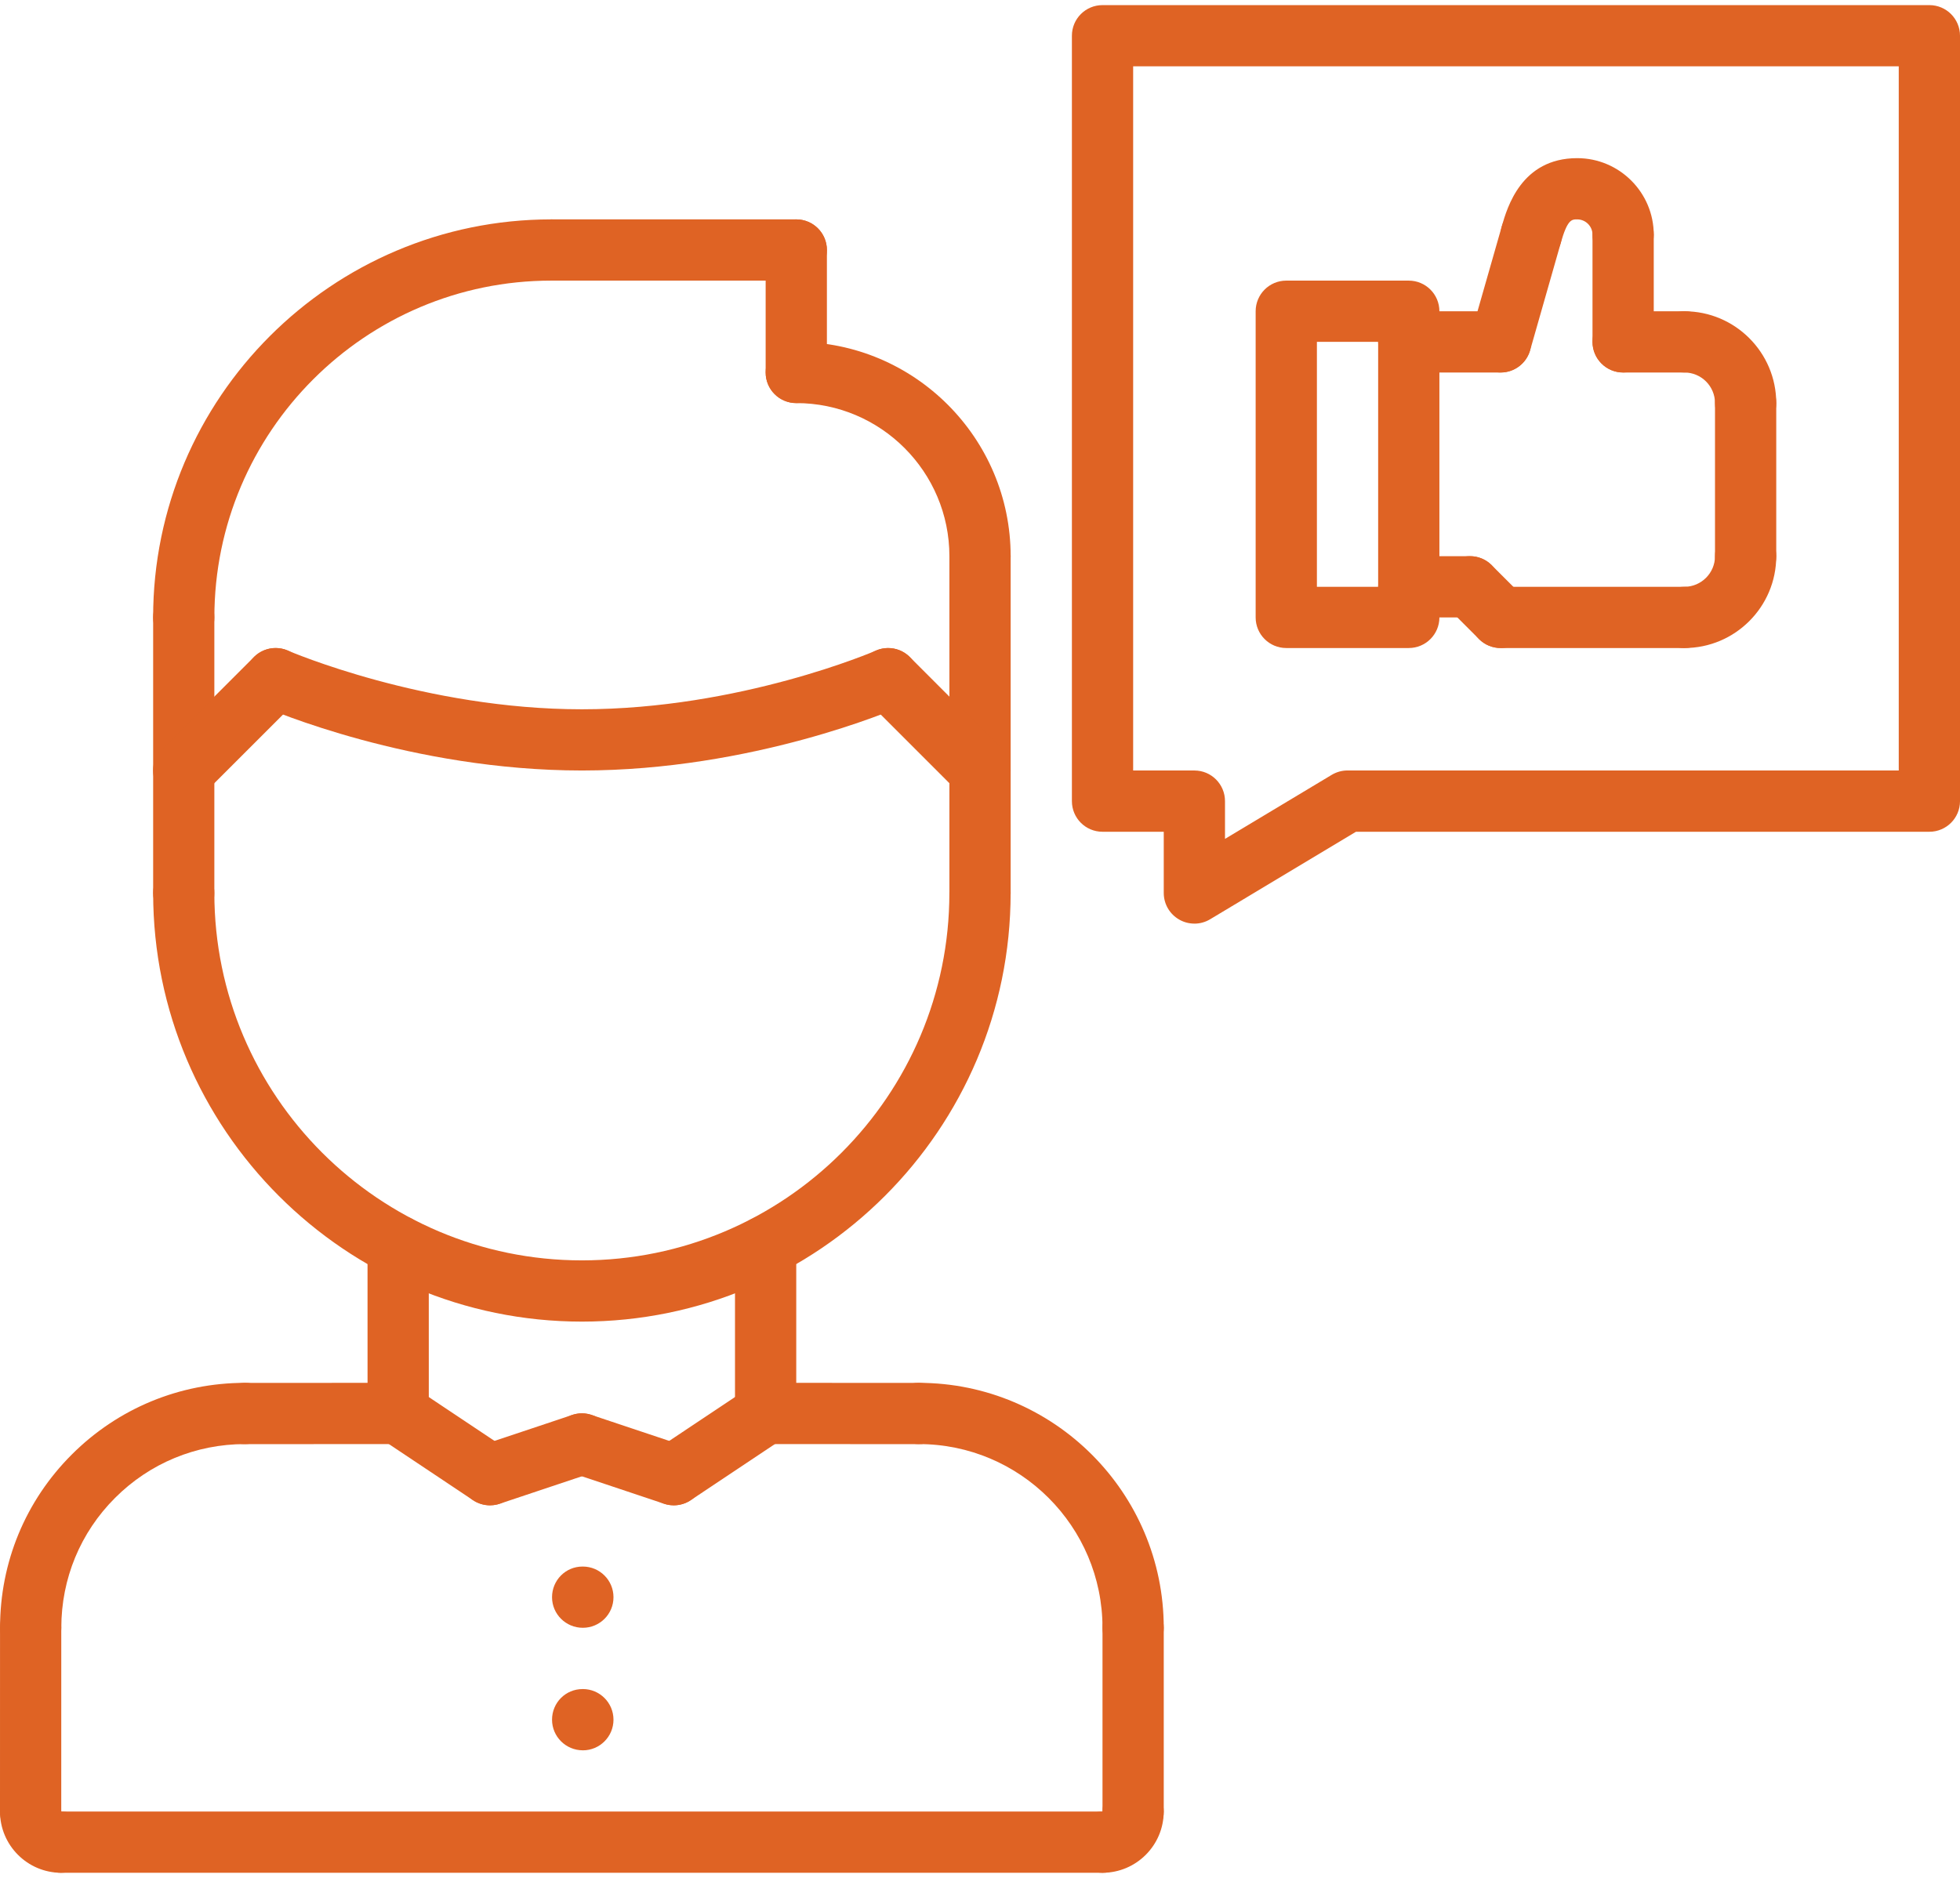 <?xml version="1.0" encoding="UTF-8"?>
<!DOCTYPE svg PUBLIC "-//W3C//DTD SVG 1.1//EN" "http://www.w3.org/Graphics/SVG/1.1/DTD/svg11.dtd">
<!-- Creator: CorelDRAW -->
<svg xmlns="http://www.w3.org/2000/svg" xml:space="preserve" width="72px" height="69px" style="shape-rendering:geometricPrecision; text-rendering:geometricPrecision; image-rendering:optimizeQuality; fill-rule:evenodd; clip-rule:evenodd"
viewBox="0 0 72 68.626"
 xmlns:xlink="http://www.w3.org/1999/xlink">
 <defs>
  <style type="text/css">
   <![CDATA[
    .fil0 {fill:#DF6324}
   ]]>
  </style>
 </defs>
 <g id="Layer_x0020_1">
  <g id="_110946112">
   <path id="_110953240" class="fil0" d="M41.626 60.75c-0.622,0 -1.126,-0.503 -1.126,-1.126 0,-3.722 -3.027,-6.75 -6.75,-6.75 -0.622,0 -1.124,-0.502 -1.124,-1.124 0,-0.622 0.502,-1.126 1.124,-1.126 4.963,0 9,4.038 9,9.001 0,0.621 -0.503,1.124 -1.124,1.124z"/>
   <path id="_110953408" class="fil0" d="M33.75 52.876l0 0 -5.624 -0.002c-0.622,0 -1.126,-0.503 -1.126,-1.124 0,-0.622 0.504,-1.126 1.126,-1.126l0 0 5.624 0.002c0.622,0 1.124,0.504 1.124,1.126 0.001,0.622 -0.503,1.124 -1.124,1.124z"/>
   <path id="_110953576" class="fil0" d="M2.25 68.626c-1.241,0 -2.25,-1.01 -2.25,-2.251 0,-0.621 0.503,-1.124 1.126,-1.124 0.621,0 1.124,0.503 1.124,1.124l0 0.002c0.622,0 1.124,0.502 1.124,1.124 0.001,0.621 -0.502,1.124 -1.124,1.124z"/>
   <path id="_110953744" class="fil0" d="M40.5 68.626c-0.622,0 -1.124,-0.503 -1.124,-1.126 0,-0.622 0.502,-1.124 1.124,-1.124l0.002 0c0,-0.622 0.502,-1.126 1.123,-1.126 0.621,0 1.124,0.503 1.124,1.126 0,1.24 -1.009,2.25 -2.25,2.25z"/>
   <path id="_110953912" class="fil0" d="M41.626 67.5c-0.622,0 -1.126,-0.503 -1.126,-1.124l0 -6.751c0,-0.621 0.503,-1.124 1.126,-1.124 0.621,0 1.124,0.503 1.124,1.124l0 6.751c0,0.621 -0.503,1.124 -1.124,1.124z"/>
   <path id="_110954080" class="fil0" d="M1.126 60.749c-0.62,0 -1.124,-0.503 -1.124,-1.124 -0.001,-2.407 0.934,-4.667 2.634,-6.366 1.7,-1.698 3.961,-2.635 6.366,-2.635 0.622,0 1.124,0.503 1.124,1.126 0,0.622 -0.502,1.124 -1.124,1.124 -1.805,0 -3.501,0.703 -4.774,1.976 -1.276,1.274 -1.976,2.97 -1.976,4.775 0,0.62 -0.503,1.124 -1.126,1.124z"/>
   <path id="_110954248" class="fil0" d="M9.001 52.876c-0.621,0 -1.126,-0.502 -1.126,-1.124 0,-0.621 0.503,-1.126 1.126,-1.126l5.624 -0.002 0 0c0.621,0 1.126,0.503 1.126,1.126 0,0.621 -0.503,1.124 -1.126,1.124l-5.624 0.002 0 0z"/>
   <path id="_110954416" class="fil0" d="M1.126 67.499l0 0c-0.622,0 -1.126,-0.504 -1.126,-1.124l0.001 -6.75c0,-0.622 0.504,-1.126 1.124,-1.126l0 0c0.622,0 1.126,0.504 1.126,1.126l-0.001 6.75c0,0.621 -0.504,1.124 -1.124,1.124z"/>
   <path id="_110954584" class="fil0" d="M40.5 68.626l-38.25 0c-0.622,0 -1.124,-0.503 -1.124,-1.126 0,-0.622 0.502,-1.124 1.124,-1.124l38.25 0c0.622,0 1.126,0.502 1.126,1.124 0,0.622 -0.503,1.126 -1.126,1.126z"/>
   <path id="_110954752" class="fil0" d="M14.626 52.873c-0.62,0 -1.124,-0.502 -1.124,-1.124l-0.001 -6.148c0,-0.62 0.503,-1.124 1.124,-1.124 0.621,0 1.126,0.503 1.126,1.124l0.001 6.148c0,0.621 -0.503,1.124 -1.126,1.124z"/>
   <path id="_110954920" class="fil0" d="M28.126 52.872c-0.622,0 -1.126,-0.503 -1.126,-1.126l0 -6.145c0,-0.621 0.503,-1.124 1.126,-1.124 0.621,0 1.124,0.503 1.124,1.124l0 6.145c0,0.622 -0.503,1.126 -1.124,1.126z"/>
   <path id="_110955088" class="fil0" d="M21.376 48.374c-8.686,0 -15.75,-7.064 -15.75,-15.75 0,-0.621 0.502,-1.124 1.124,-1.124 0.622,0 1.124,0.503 1.124,1.124 0,7.444 6.057,13.5 13.501,13.5 7.443,0 13.5,-6.056 13.5,-13.5 0,-0.621 0.502,-1.124 1.124,-1.124 0.622,0 1.126,0.503 1.126,1.124 0,8.686 -7.065,15.75 -15.75,15.75z"/>
   <path id="_110955256" class="fil0" d="M6.75 33.75c-0.622,0 -1.124,-0.504 -1.124,-1.126l0 -10.124c0,-0.621 0.502,-1.126 1.124,-1.126 0.622,0 1.124,0.504 1.124,1.126l0 10.124c0.001,0.621 -0.502,1.126 -1.124,1.126z"/>
   <path id="_110955424" class="fil0" d="M36 33.75c-0.622,0 -1.124,-0.504 -1.124,-1.126l0 -12.374c0,-0.621 0.502,-1.126 1.124,-1.126 0.622,0 1.126,0.504 1.126,1.126l0 12.374c0,0.621 -0.503,1.126 -1.126,1.126z"/>
   <path id="_110955592" class="fil0" d="M36 21.374c-0.622,0 -1.124,-0.504 -1.124,-1.124 0,-3.102 -2.524,-5.626 -5.626,-5.626 -0.622,0 -1.124,-0.504 -1.124,-1.124 0,-0.621 0.502,-1.126 1.124,-1.126 4.342,0 7.876,3.533 7.876,7.876 0,0.62 -0.503,1.124 -1.126,1.124z"/>
   <path id="_110955760" class="fil0" d="M29.25 14.624c-0.622,0 -1.124,-0.504 -1.124,-1.124l0 -4.5c0,-0.621 0.502,-1.126 1.124,-1.126 0.622,0 1.126,0.504 1.126,1.126l0 4.5c0,0.62 -0.503,1.124 -1.126,1.124z"/>
   <path id="_110955928" class="fil0" d="M29.25 10.124l-9 0c-0.622,0 -1.124,-0.504 -1.124,-1.124 0,-0.621 0.502,-1.126 1.124,-1.126l9 0c0.622,0 1.126,0.504 1.126,1.126 0,0.62 -0.503,1.124 -1.126,1.124z"/>
   <path id="_110956096" class="fil0" d="M6.749 23.624c-0.622,0 -1.124,-0.504 -1.124,-1.124 0,-8.065 6.561,-14.626 14.626,-14.626 0.622,0 1.126,0.504 1.126,1.126 0,0.62 -0.503,1.124 -1.126,1.124 -6.824,0 -12.376,5.552 -12.376,12.376 0,0.62 -0.503,1.124 -1.126,1.124z"/>
   <path id="_110956312" class="fil0" d="M36 29.25c-0.288,0 -0.576,-0.111 -0.795,-0.33l-3.376 -3.376c-0.439,-0.439 -0.439,-1.15 0,-1.591 0.441,-0.439 1.152,-0.439 1.591,0l3.374 3.376c0.441,0.439 0.441,1.15 0,1.591 -0.219,0.219 -0.507,0.33 -0.795,0.33z"/>
   <path id="_110956480" class="fil0" d="M21.376 28.124c-6.272,0 -11.483,-2.249 -11.701,-2.344 -0.568,-0.248 -0.828,-0.911 -0.58,-1.48 0.248,-0.569 0.908,-0.83 1.48,-0.582 0.05,0.022 5.017,2.157 10.801,2.157 5.804,0 10.75,-2.134 10.8,-2.156 0.568,-0.247 1.232,0.012 1.48,0.58 0.249,0.569 -0.011,1.233 -0.581,1.481 -0.217,0.096 -5.428,2.344 -11.699,2.344z"/>
   <path id="_110956648" class="fil0" d="M6.749 29.25c-0.288,0 -0.576,-0.111 -0.795,-0.33 -0.441,-0.441 -0.441,-1.153 0,-1.591l3.376 -3.376c0.441,-0.439 1.152,-0.439 1.591,0 0.439,0.441 0.439,1.153 0,1.591l-3.377 3.376c-0.219,0.219 -0.507,0.33 -0.795,0.33z"/>
   <path id="_110956792" class="fil0" d="M17.999 55.124c-0.214,0 -0.432,-0.061 -0.624,-0.189l-3.373 -2.251c-0.517,-0.345 -0.657,-1.043 -0.312,-1.56 0.345,-0.517 1.044,-0.656 1.56,-0.312l3.374 2.251c0.517,0.346 0.657,1.044 0.311,1.561 -0.216,0.325 -0.573,0.5 -0.937,0.5z"/>
   <path id="_110956960" class="fil0" d="M18 55.124c-0.471,0 -0.911,-0.298 -1.067,-0.768 -0.197,-0.589 0.12,-1.227 0.71,-1.424l3.376 -1.128c0.593,-0.2 1.228,0.12 1.423,0.71 0.197,0.589 -0.119,1.227 -0.71,1.424l-3.374 1.128c-0.119,0.039 -0.241,0.058 -0.358,0.058z"/>
   <path id="_110957128" class="fil0" d="M24.751 55.124c-0.364,0 -0.722,-0.175 -0.937,-0.5 -0.346,-0.517 -0.207,-1.215 0.311,-1.561l3.376 -2.251c0.515,-0.344 1.215,-0.206 1.56,0.312 0.345,0.516 0.206,1.215 -0.312,1.56l-3.374 2.251c-0.191,0.128 -0.41,0.189 -0.624,0.189z"/>
   <path id="_110957296" class="fil0" d="M24.75 55.124c-0.118,0 -0.239,-0.019 -0.357,-0.058l-3.374 -1.128c-0.589,-0.197 -0.907,-0.834 -0.71,-1.424 0.196,-0.588 0.828,-0.909 1.423,-0.71l3.376 1.128c0.588,0.197 0.907,0.834 0.71,1.424 -0.157,0.47 -0.596,0.768 -1.068,0.768z"/>
   <path id="_110957464" class="fil0" d="M21.409 59.624c-0.622,0 -1.13,-0.502 -1.13,-1.124 0,-0.622 0.497,-1.126 1.119,-1.126l0.012 0c0.621,0 1.126,0.503 1.126,1.126 0,0.622 -0.504,1.124 -1.126,1.124z"/>
   <path id="_110957632" class="fil0" d="M21.409 64.126c-0.622,0 -1.13,-0.503 -1.13,-1.126 0,-0.622 0.497,-1.124 1.119,-1.124l0.012 -0.001c0.621,0 1.126,0.503 1.126,1.126 0,0.622 -0.504,1.126 -1.126,1.126z"/>
   <path id="_110957776" class="fil0" d="M43.876 33.75c-0.191,0 -0.383,-0.048 -0.554,-0.146 -0.354,-0.2 -0.572,-0.574 -0.572,-0.979l0 -2.25 -2.25 0c-0.622,0 -1.124,-0.503 -1.124,-1.124l0 -28.126c0,-0.621 0.502,-1.124 1.124,-1.124l30.376 0c0.621,0 1.124,0.503 1.124,1.124l0 28.126c0,0.62 -0.503,1.124 -1.124,1.124l-21.065 0 -5.357 3.215c-0.177,0.107 -0.377,0.161 -0.578,0.161zm-2.25 -5.626l2.25 0c0.621,0 1.124,0.504 1.124,1.126l0 1.387 3.92 -2.353c0.174,-0.104 0.374,-0.161 0.579,-0.161l20.251 0 0 -25.874 -28.124 0 0 25.876z"/>
   <path id="_110957992" class="fil0" d="M64.126 15.75c-0.622,0 -1.126,-0.504 -1.126,-1.126 0,-0.62 -0.504,-1.124 -1.124,-1.124 -0.622,0 -1.126,-0.504 -1.126,-1.126 0,-0.621 0.503,-1.124 1.126,-1.124 1.86,0 3.374,1.514 3.374,3.374 0,0.621 -0.503,1.126 -1.124,1.126z"/>
   <path id="_110958160" class="fil0" d="M61.876 23.624c-0.622,0 -1.126,-0.504 -1.126,-1.124 0,-0.621 0.503,-1.126 1.126,-1.126 0.62,0 1.124,-0.506 1.124,-1.124 0,-0.621 0.503,-1.126 1.126,-1.126 0.621,0 1.124,0.504 1.124,1.126 0,1.86 -1.514,3.374 -3.374,3.374z"/>
   <path id="_110958328" class="fil0" d="M64.126 21.374c-0.622,0 -1.126,-0.504 -1.126,-1.124l0 -5.626c0,-0.621 0.503,-1.124 1.126,-1.124 0.621,0 1.124,0.503 1.124,1.124l0 5.626c0,0.62 -0.503,1.124 -1.124,1.124z"/>
   <path id="_110958496" class="fil0" d="M61.876 13.5l-2.25 0c-0.622,0 -1.126,-0.504 -1.126,-1.126 0,-0.621 0.503,-1.124 1.126,-1.124l2.25 0c0.621,0 1.124,0.503 1.124,1.124 0,0.621 -0.503,1.126 -1.124,1.126z"/>
   <path id="_110958664" class="fil0" d="M61.876 23.624l-6.75 0c-0.622,0 -1.126,-0.504 -1.126,-1.124 0,-0.621 0.503,-1.126 1.126,-1.126l6.75 0c0.621,0 1.124,0.504 1.124,1.126 0,0.62 -0.503,1.124 -1.124,1.124z"/>
   <path id="_110958832" class="fil0" d="M59.626 13.5c-0.622,0 -1.126,-0.504 -1.126,-1.126l0 -3.938c0,-0.62 0.503,-1.124 1.126,-1.124 0.621,0 1.124,0.504 1.124,1.124l0 3.938c0,0.621 -0.503,1.126 -1.124,1.126z"/>
   <path id="_110959000" class="fil0" d="M55.126 13.5c-0.103,0 -0.207,-0.015 -0.308,-0.045 -0.598,-0.17 -0.945,-0.793 -0.775,-1.39l1.126 -3.938c0.17,-0.598 0.8,-0.941 1.39,-0.772 0.598,0.171 0.944,0.794 0.774,1.39l-1.124 3.938c-0.142,0.495 -0.592,0.817 -1.082,0.817z"/>
   <path id="_110959168" class="fil0" d="M56.251 9.562c-0.104,0 -0.207,-0.015 -0.309,-0.044 -0.598,-0.171 -0.944,-0.794 -0.774,-1.391 0.196,-0.684 0.716,-2.503 2.77,-2.503 1.551,0 2.812,1.263 2.812,2.812 0,0.621 -0.503,1.126 -1.124,1.126 -0.622,0 -1.126,-0.504 -1.126,-1.126 0,-0.311 -0.253,-0.562 -0.562,-0.562 -0.207,0 -0.357,0 -0.606,0.872 -0.142,0.494 -0.592,0.816 -1.081,0.816z"/>
   <path id="_110959336" class="fil0" d="M55.126 23.624c-0.288,0 -0.576,-0.11 -0.796,-0.33l-1.124 -1.124c-0.441,-0.441 -0.441,-1.152 0,-1.591 0.439,-0.441 1.15,-0.441 1.59,0l1.126 1.124c0.439,0.441 0.439,1.152 0,1.591 -0.22,0.22 -0.508,0.33 -0.795,0.33z"/>
   <path id="_110959504" class="fil0" d="M55.126 13.5l-3.376 0c-0.622,0 -1.124,-0.504 -1.124,-1.126 0,-0.621 0.502,-1.124 1.124,-1.124l3.376 0c0.621,0 1.124,0.503 1.124,1.124 0,0.621 -0.503,1.126 -1.124,1.126z"/>
   <path id="_110959672" class="fil0" d="M54 22.5l-2.25 0c-0.622,0 -1.124,-0.504 -1.124,-1.126 0,-0.621 0.502,-1.124 1.124,-1.124l2.25 0c0.622,0 1.126,0.503 1.126,1.124 0,0.621 -0.503,1.126 -1.126,1.126z"/>
   <path id="_110959840" class="fil0" d="M51.75 23.624l-4.5 0c-0.622,0 -1.124,-0.504 -1.124,-1.124l0 -11.25c0,-0.621 0.502,-1.126 1.124,-1.126l4.5 0c0.622,0 1.126,0.504 1.126,1.126l0 11.25c0,0.62 -0.503,1.124 -1.126,1.124zm-3.374 -2.25l2.25 0 0 -9 -2.25 0 0 9z"/>
  </g>
 </g>
</svg>
